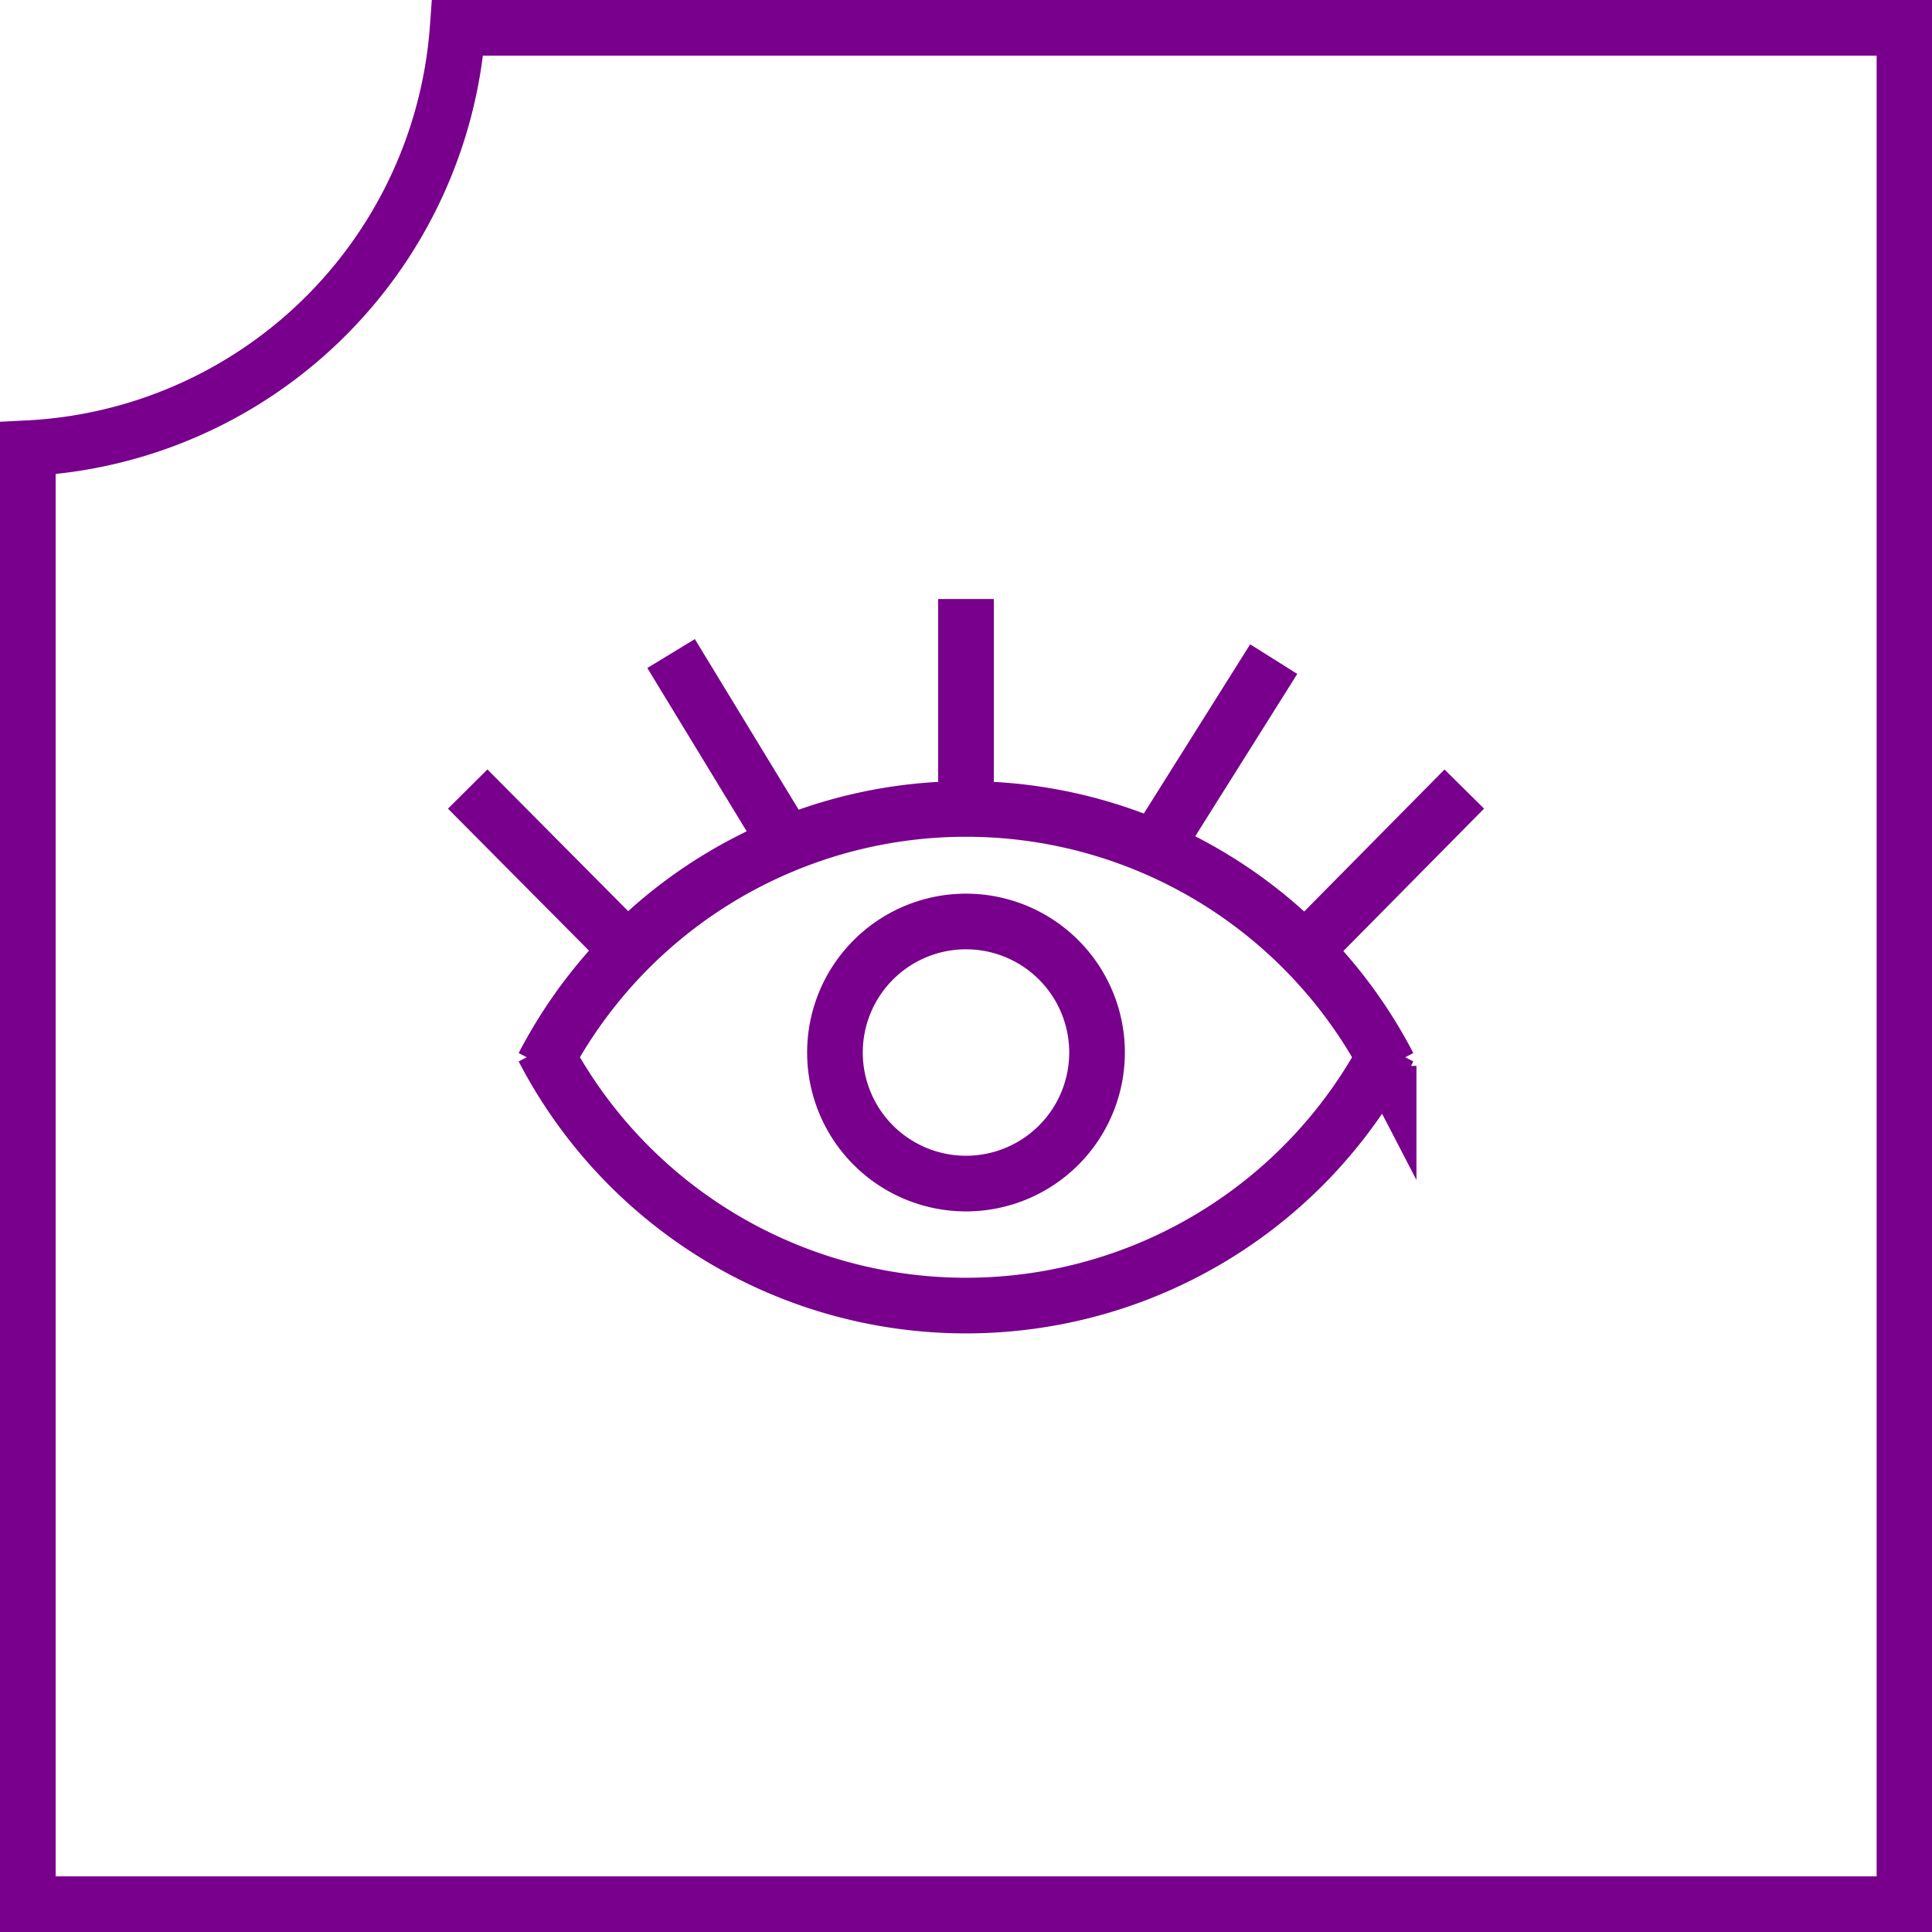 <svg xmlns="http://www.w3.org/2000/svg" viewBox="0 0 69.44 69.44"><defs><style>.cls-1{fill:none;stroke:#78008c;stroke-miterlimit:10;stroke-width:2px;}</style></defs><g id="Layer_2" data-name="Layer 2"><g id="Layer_1-2" data-name="Layer 1"><path class="cls-1" d="M16.45,1h52V68.44H1V16.11A16.31,16.31,0,0,0,16.45,1Z"/><path class="cls-1" d="M39.43,37.83a4.71,4.71,0,1,1-4.71-4.71A4.71,4.71,0,0,1,39.43,37.83Zm-4.71-8.14V21.53M46.85,34.21l5.78-5.85m-35.82,0,5.81,5.85M41.5,30.5l4.28-6.81m-21.66-.2,4.26,7m-8.85,7.2a17.11,17.11,0,0,0,30.38,0m0,.62a17.11,17.11,0,0,0-30.38,0"/></g></g></svg>